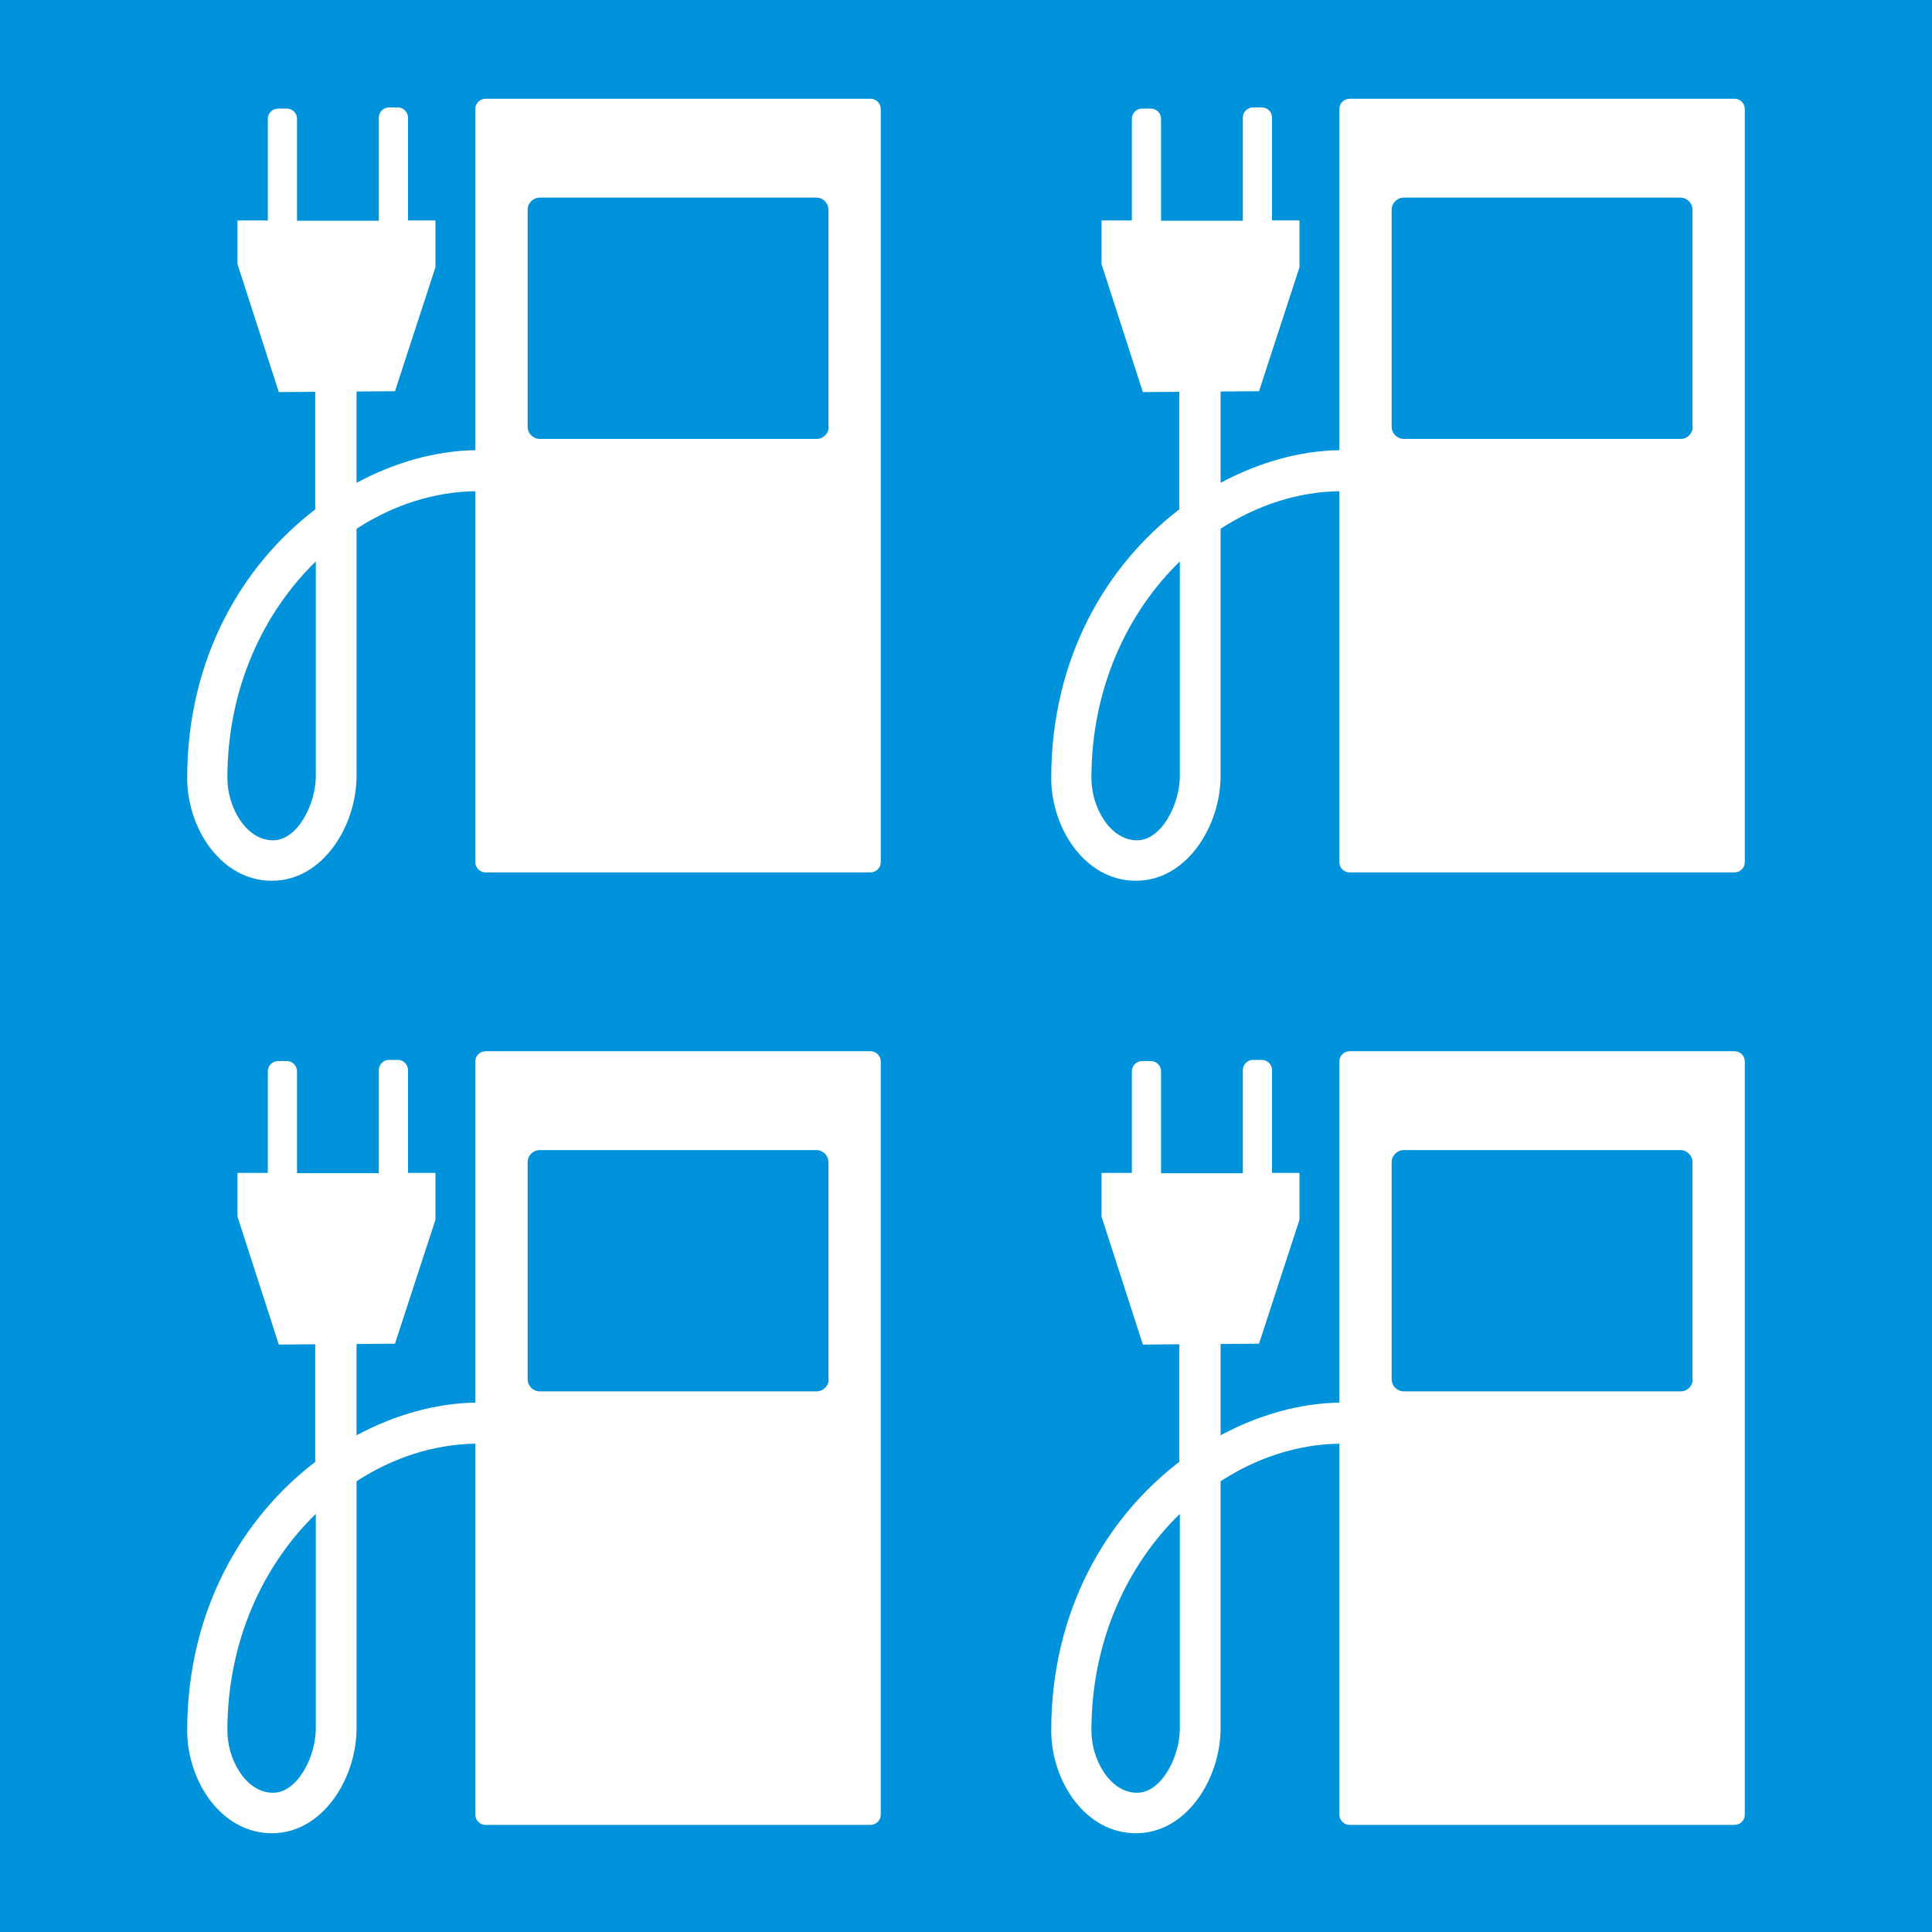 <?xml version="1.0" encoding="UTF-8" standalone="no"?>
<!-- Generator: Adobe Illustrator 25.0.1, SVG Export Plug-In . SVG Version: 6.00 Build 0)  -->

<svg
   version="1.1"
   id="Layer_1"
   x="0px"
   y="0px"
   viewBox="0 0 340 340"
   style="enable-background:new 0 0 340 340;"
   xml:space="preserve"
   sodipodi:docname="Charging_site.svg"
   inkscape:version="1.1.2 (0a00cf5339, 2022-02-04)"
   xmlns:inkscape="http://www.inkscape.org/namespaces/inkscape"
   xmlns:sodipodi="http://sodipodi.sourceforge.net/DTD/sodipodi-0.dtd"
   xmlns="http://www.w3.org/2000/svg"
   xmlns:svg="http://www.w3.org/2000/svg"><defs
   id="defs876" /><sodipodi:namedview
   id="namedview874"
   pagecolor="#ffffff"
   bordercolor="#666666"
   borderopacity="1.0"
   inkscape:pageshadow="2"
   inkscape:pageopacity="0.0"
   inkscape:pagecheckerboard="0"
   showgrid="false"
   inkscape:zoom="1.653382"
   inkscape:cx="190.82099"
   inkscape:cy="127.91962"
   inkscape:window-width="1920"
   inkscape:window-height="1003"
   inkscape:window-x="0"
   inkscape:window-y="0"
   inkscape:window-maximized="1"
   inkscape:current-layer="Layer_1" />
<style
   type="text/css"
   id="style867">
	.st0{fill:#0092DA;}
	.st1{fill:#FFFFFF;}
</style>
<rect
   class="st0"
   width="340"
   height="340"
   id="rect869" />
<g
   id="g2082"
   transform="translate(-0.943,-5.797)"><path
     class="st1"
     d="m 306.22,23.179 h -67.792 c -0.966,0 -1.78,0.814 -1.78,1.78 v 60.062 c -6.866,0.102 -14.087,2.085 -20.902,5.747 V 74.696 l 6.764,-0.051 7.12,-21.818 v -8.239 h -4.831 V 26.484 c 0,-0.966 -0.814,-1.78 -1.78,-1.78 h -1.577 c -0.966,0 -1.78,0.814 -1.78,1.78 V 44.64 H 205.269 V 26.688 c 0,-0.966 -0.814,-1.78 -1.78,-1.78 h -1.577 c -0.966,0 -1.78,0.814 -1.78,1.78 v 17.902 h -5.34 v 7.679 l 7.273,22.53 6.408,-0.051 v 20.699 c -12.765,9.764 -22.53,26.089 -22.53,47.297 0,8.747 5.899,18.054 14.901,18.054 9.002,0 14.901,-9.714 14.901,-18.461 V 98.853 c 6.408,-4.17 13.63,-6.51 20.902,-6.611 v 65.3 c 0,0.966 0.814,1.78 1.78,1.78 h 67.792 c 0.966,0 1.78,-0.814 1.78,-1.78 V 24.959 c 0,-0.966 -0.814,-1.78 -1.78,-1.78 z M 201.048,153.677 c -4.781,0 -8.035,-5.849 -8.035,-10.934 0,-15.715 6.255,-29.09 15.562,-38.143 v 37.888 c -0.051,4.933 -3.255,11.188 -7.527,11.188 z M 298.845,80.901 c 0,1.17 -0.966,2.136 -2.136,2.136 h -48.721 c -1.17,0 -2.136,-0.966 -2.136,-2.136 V 42.708 c 0,-1.17 0.966,-2.136 2.136,-2.136 h 48.67 c 1.17,0 2.136,0.966 2.136,2.136 V 80.901 Z"
     id="path871"
     style="stroke-width:0.509" /><path
     class="st1"
     d="m 306.22,190.797 h -67.792 c -0.966,0 -1.78,0.814 -1.78,1.78 v 60.062 c -6.866,0.102 -14.087,2.085 -20.902,5.747 v -16.071 l 6.764,-0.051 7.12,-21.818 v -8.239 h -4.831 V 194.103 c 0,-0.966 -0.814,-1.78 -1.78,-1.78 h -1.577 c -0.966,0 -1.78,0.814 -1.78,1.78 v 18.156 H 205.269 v -17.952 c 0,-0.966 -0.814,-1.78 -1.78,-1.78 h -1.577 c -0.966,0 -1.78,0.814 -1.78,1.78 v 17.902 h -5.34 v 7.679 l 7.273,22.53 6.408,-0.051 v 20.699 c -12.765,9.764 -22.53,26.089 -22.53,47.297 0,8.747 5.899,18.054 14.901,18.054 9.002,0 14.901,-9.714 14.901,-18.461 v -43.483 c 6.408,-4.17 13.63,-6.51 20.902,-6.611 v 65.3 c 0,0.966 0.814,1.78 1.78,1.78 h 67.792 c 0.966,0 1.78,-0.814 1.78,-1.78 V 192.577 c 0,-0.966 -0.814,-1.78 -1.78,-1.78 z M 201.048,321.295 c -4.781,0 -8.035,-5.849 -8.035,-10.934 0,-15.715 6.255,-29.09 15.562,-38.143 v 37.888 c -0.051,4.933 -3.255,11.188 -7.527,11.188 z m 97.797,-72.776 c 0,1.17 -0.966,2.136 -2.136,2.136 h -48.721 c -1.17,0 -2.136,-0.966 -2.136,-2.136 v -38.193 c 0,-1.17 0.966,-2.136 2.136,-2.136 h 48.67 c 1.17,0 2.136,0.966 2.136,2.136 v 38.193 z"
     id="path871-3"
     style="fill:#ffffff;stroke-width:0.509" /><path
     class="st1"
     d="M 154.163,190.797 H 86.371 c -0.966,0 -1.78,0.814 -1.78,1.78 v 60.062 c -6.866,0.102 -14.087,2.085 -20.902,5.747 v -16.071 l 6.764,-0.051 7.12,-21.818 v -8.239 h -4.831 v -18.105 c 0,-0.966 -0.814,-1.78 -1.78,-1.78 h -1.577 c -0.966,0 -1.78,0.814 -1.78,1.78 v 18.156 h -14.392 v -17.952 c 0,-0.966 -0.814,-1.78 -1.78,-1.78 h -1.577 c -0.966,0 -1.78,0.814 -1.78,1.78 v 17.902 h -5.34 v 7.679 l 7.273,22.53 6.408,-0.051 v 20.699 c -12.765,9.764 -22.53,26.089 -22.53,47.297 0,8.747 5.899,18.054 14.901,18.054 9.002,0 14.901,-9.714 14.901,-18.461 v -43.482 c 6.408,-4.17 13.63,-6.51 20.902,-6.611 v 65.3 c 0,0.966 0.814,1.78 1.78,1.78 h 67.792 c 0.966,0 1.78,-0.814 1.78,-1.78 v -132.583 c 0,-0.966 -0.814,-1.78 -1.78,-1.78 z M 48.992,321.295 c -4.781,0 -8.035,-5.849 -8.035,-10.934 0,-15.715 6.255,-29.09 15.562,-38.143 v 37.888 c -0.051,4.933 -3.255,11.188 -7.527,11.188 z m 97.797,-72.776 c 0,1.17 -0.966,2.136 -2.136,2.136 H 95.933 c -1.17,0 -2.136,-0.966 -2.136,-2.136 v -38.193 c 0,-1.17 0.966,-2.136 2.136,-2.136 h 48.67 c 1.17,0 2.136,0.966 2.136,2.136 v 38.193 z"
     id="path871-6"
     style="fill:#ffffff;stroke-width:0.509" /><path
     class="st1"
     d="M 154.163,23.179 H 86.371 c -0.966,0 -1.78,0.814 -1.78,1.78 v 60.062 c -6.866,0.102 -14.087,2.085 -20.902,5.747 v -16.071 l 6.764,-0.051 7.12,-21.818 v -8.239 h -4.831 v -18.105 c 0,-0.966 -0.814,-1.78 -1.78,-1.78 h -1.577 c -0.966,0 -1.78,0.814 -1.78,1.78 v 18.156 h -14.392 v -17.952 c 0,-0.966 -0.814,-1.78 -1.78,-1.78 h -1.577 c -0.966,0 -1.78,0.814 -1.78,1.78 v 17.902 h -5.34 v 7.679 l 7.273,22.53 6.408,-0.051 v 20.699 c -12.765,9.764 -22.53,26.089 -22.53,47.297 0,8.747 5.899,18.054 14.901,18.054 9.002,0 14.901,-9.714 14.901,-18.461 V 98.853 c 6.408,-4.17 13.63,-6.51 20.902,-6.611 v 65.3 c 0,0.966 0.814,1.78 1.78,1.78 h 67.792 c 0.966,0 1.78,-0.814 1.78,-1.78 V 24.959 c 0,-0.966 -0.814,-1.78 -1.78,-1.78 z M 48.992,153.677 c -4.781,0 -8.035,-5.849 -8.035,-10.934 0,-15.715 6.255,-29.09 15.562,-38.143 v 37.888 c -0.051,4.933 -3.255,11.188 -7.527,11.188 z M 146.789,80.901 c 0,1.17 -0.966,2.136 -2.136,2.136 H 95.933 c -1.17,0 -2.136,-0.966 -2.136,-2.136 V 42.708 c 0,-1.17 0.966,-2.136 2.136,-2.136 h 48.67 c 1.17,0 2.136,0.966 2.136,2.136 v 38.193 z"
     id="path871-7"
     style="fill:#ffffff;stroke-width:0.509" /></g>
</svg>

